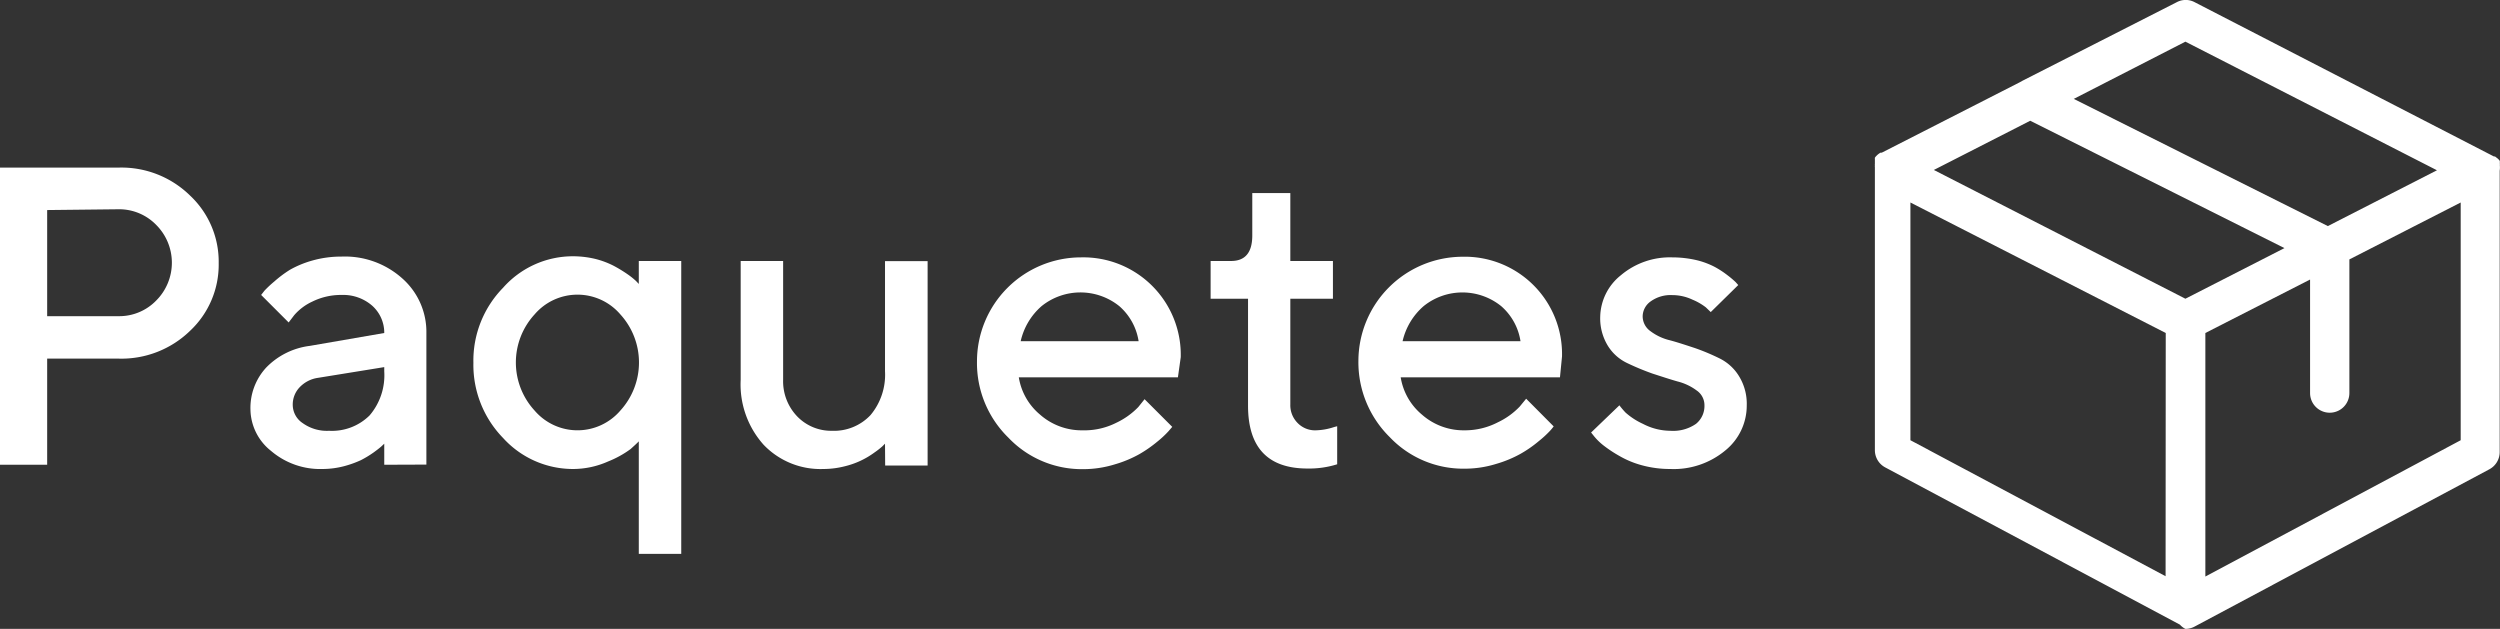 <svg xmlns="http://www.w3.org/2000/svg" viewBox="0 0 159.01 40"><rect x="0" y="0" width="159.01" height="40" fill="#333333" stroke="none"/><defs><style>.cls-1{fill:#fff;}</style></defs><title>barra paquetes</title><g id="Layer_2" data-name="Layer 2"><g id="home"><path class="cls-1" d="M7.55,10.66a6.23,6.23,0,0,1,4.53,1.77,5.77,5.77,0,0,1,1.83,4.31,5.77,5.77,0,0,1-1.83,4.31,6.26,6.26,0,0,1-4.53,1.76H3v6.75H0V10.66ZM3,13.36v6.75H7.55a3.27,3.27,0,0,0,2.39-1,3.4,3.4,0,0,0,0-4.8,3.28,3.28,0,0,0-2.39-1Z"/><path class="cls-1" d="M24.44,29.56V28.22l-.18.17c-.09.08-.25.21-.5.39a6.45,6.45,0,0,1-.81.49,6.55,6.55,0,0,1-1.1.39,5.45,5.45,0,0,1-1.33.17,4.81,4.81,0,0,1-3.28-1.15,3.42,3.42,0,0,1-1.31-2.62,3.78,3.78,0,0,1,1-2.68A4.66,4.66,0,0,1,19.7,22l4.74-.82a2.3,2.3,0,0,0-.76-1.73,2.8,2.8,0,0,0-1.95-.69,4.1,4.1,0,0,0-1.86.42,3.41,3.41,0,0,0-1.16.87l-.35.46-1.75-1.75.21-.27a6.78,6.78,0,0,1,.62-.58,7.43,7.43,0,0,1,1-.75,6.36,6.36,0,0,1,1.43-.59,6.7,6.7,0,0,1,1.84-.25,5.47,5.47,0,0,1,3.89,1.4,4.54,4.54,0,0,1,1.52,3.46v8.37Zm-.93-3.14a3.93,3.93,0,0,0,.93-2.8v-.27l-4.2.68a2,2,0,0,0-1.17.59,1.59,1.59,0,0,0-.45,1.16,1.4,1.4,0,0,0,.63,1.13,2.64,2.64,0,0,0,1.68.49A3.4,3.4,0,0,0,23.51,26.42Z"/><path class="cls-1" d="M32,27.86a6.67,6.67,0,0,1-1.89-4.78A6.63,6.63,0,0,1,32,18.3a5.93,5.93,0,0,1,4.45-2,6.07,6.07,0,0,1,1.42.17,5.41,5.41,0,0,1,1.17.44,8.7,8.7,0,0,1,.87.53,4.77,4.77,0,0,1,.54.43l.18.19V16.6h2.7V35.23h-2.7V28.07c-.12.13-.3.29-.52.49a6.36,6.36,0,0,1-1.43.79,5.49,5.49,0,0,1-2.23.48A6,6,0,0,1,32,27.86ZM34,20a4.52,4.52,0,0,0,0,6.11,3.59,3.59,0,0,0,5.46,0,4.54,4.54,0,0,0,0-6.11A3.59,3.59,0,0,0,34,20Z"/><path class="cls-1" d="M56.29,28.22l-.17.17a4.94,4.94,0,0,1-.5.39,5.26,5.26,0,0,1-1.9.88,5.55,5.55,0,0,1-1.35.17,5,5,0,0,1-3.8-1.54,5.75,5.75,0,0,1-1.46-4.13V16.6h2.7v7.56a3.23,3.23,0,0,0,.89,2.32,3,3,0,0,0,2.21.92,3.19,3.19,0,0,0,2.46-1,4,4,0,0,0,.92-2.79v-7H59v13h-2.7Z"/><path class="cls-1" d="M64.8,24a3.89,3.89,0,0,0,1.35,2.37,4,4,0,0,0,2.71,1A4.5,4.5,0,0,0,71,26.89a4.77,4.77,0,0,0,1.4-1l.4-.5,1.76,1.76-.25.29a6.32,6.32,0,0,1-.7.65,8.16,8.16,0,0,1-1.15.8,7.44,7.44,0,0,1-1.57.65,6.78,6.78,0,0,1-2,.3,6.44,6.44,0,0,1-4.75-2,6.64,6.64,0,0,1-2-4.86,6.62,6.62,0,0,1,6.61-6.61,6.2,6.2,0,0,1,6.35,6.35L74.92,24Zm1.45-4.53a4.17,4.17,0,0,0-1.33,2.23h7.5a3.7,3.7,0,0,0-1.23-2.23,3.94,3.94,0,0,0-4.94,0Z"/><path class="cls-1" d="M79.65,12.28h2.42V16.6h2.71V19H82.07v6.72a1.6,1.6,0,0,0,.47,1.19,1.54,1.54,0,0,0,1.16.46,4,4,0,0,0,1.16-.21l.19-.05v2.42a5.94,5.94,0,0,1-1.89.27c-2.53,0-3.78-1.35-3.78-4V19H77V16.6H78.3q1.35,0,1.35-1.62Z"/><path class="cls-1" d="M89.09,24a3.89,3.89,0,0,0,1.35,2.37,4,4,0,0,0,2.71,1,4.54,4.54,0,0,0,2.12-.51,4.7,4.7,0,0,0,1.39-1l.41-.5,1.75,1.76a3.22,3.22,0,0,1-.24.29,6.74,6.74,0,0,1-.71.65,7.62,7.62,0,0,1-1.15.8,7.44,7.44,0,0,1-1.57.65,6.73,6.73,0,0,1-2,.3,6.44,6.44,0,0,1-4.75-2,6.68,6.68,0,0,1-2-4.86A6.64,6.64,0,0,1,93,16.33a6.19,6.19,0,0,1,6.35,6.35L99.22,24Zm1.46-4.53a4.19,4.19,0,0,0-1.34,2.23h7.5a3.7,3.7,0,0,0-1.23-2.23,3.93,3.93,0,0,0-4.93,0Z"/><path class="cls-1" d="M108.81,19.85l-.31-.3a3.65,3.65,0,0,0-.85-.49,3,3,0,0,0-1.28-.29,2.16,2.16,0,0,0-1.38.4,1.18,1.18,0,0,0-.51.94,1.16,1.16,0,0,0,.49.95,3.35,3.35,0,0,0,1.23.58c.49.13,1,.3,1.58.49a13.72,13.72,0,0,1,1.6.67,3,3,0,0,1,1.23,1.13,3.34,3.34,0,0,1,.49,1.85,3.67,3.67,0,0,1-1.35,2.86,5.13,5.13,0,0,1-3.51,1.19,6.78,6.78,0,0,1-1.82-.24A5.89,5.89,0,0,1,103,29a8.14,8.14,0,0,1-1-.66,3.74,3.74,0,0,1-.6-.58l-.2-.25L103,25.78a5.38,5.38,0,0,0,.39.46,4.45,4.45,0,0,0,1.11.72,3.81,3.81,0,0,0,1.75.44,2.55,2.55,0,0,0,1.62-.44,1.46,1.46,0,0,0,.54-1.18,1.13,1.13,0,0,0-.49-.94,3.43,3.43,0,0,0-1.23-.58c-.49-.14-1-.31-1.59-.5a16.49,16.49,0,0,1-1.59-.66A2.92,2.92,0,0,1,102.27,22a3.34,3.34,0,0,1-.49-1.85,3.46,3.46,0,0,1,1.31-2.64,4.83,4.83,0,0,1,3.28-1.14,6.85,6.85,0,0,1,1.51.17,5.05,5.05,0,0,1,1.19.44,6,6,0,0,1,.81.53,6.08,6.08,0,0,1,.51.43l.17.19Z"/><path class="cls-1" d="M159,10.52v0a.32.32,0,0,0,0-.09.43.43,0,0,0,0-.05l0,0,0-.06,0,0,0-.08,0,0-.05-.07h0l-.08-.08v0l-.09-.07h0l-.09-.07h0l-.07,0h0L139.59.14a1.21,1.21,0,0,0-1.14,0l-9.82,5-.14.08-8.8,4.49h0l-.08,0a1.12,1.12,0,0,0-.22.16v0l-.08.08h0l-.06.08,0,0a.41.41,0,0,0,0,.09h0l0,.09v0s0,.07,0,.11h0l0,.1v0a.43.43,0,0,0,0,.11h0a.31.31,0,0,0,0,.1v18a1.24,1.24,0,0,0,.66,1.1l18.74,10A1.2,1.2,0,0,0,139,40h0a1.23,1.23,0,0,0,.59-.15l18.74-10a1.24,1.24,0,0,0,.66-1.1V10.86A1.32,1.32,0,0,0,159,10.52ZM139,2.65l16,8.18-6.94,3.55L131.9,6.29ZM139,19l-16-8.19,6.13-3.13,16.17,8.1Zm-1.26,17.65L121.51,28V12.88l16.24,8.3ZM156.51,28l-16.24,8.67V21.18l6.66-3.4V25a1.25,1.25,0,0,0,1.25,1.25h0A1.25,1.25,0,0,0,149.43,25V16.5l7.08-3.62Z"/></g></g></svg>